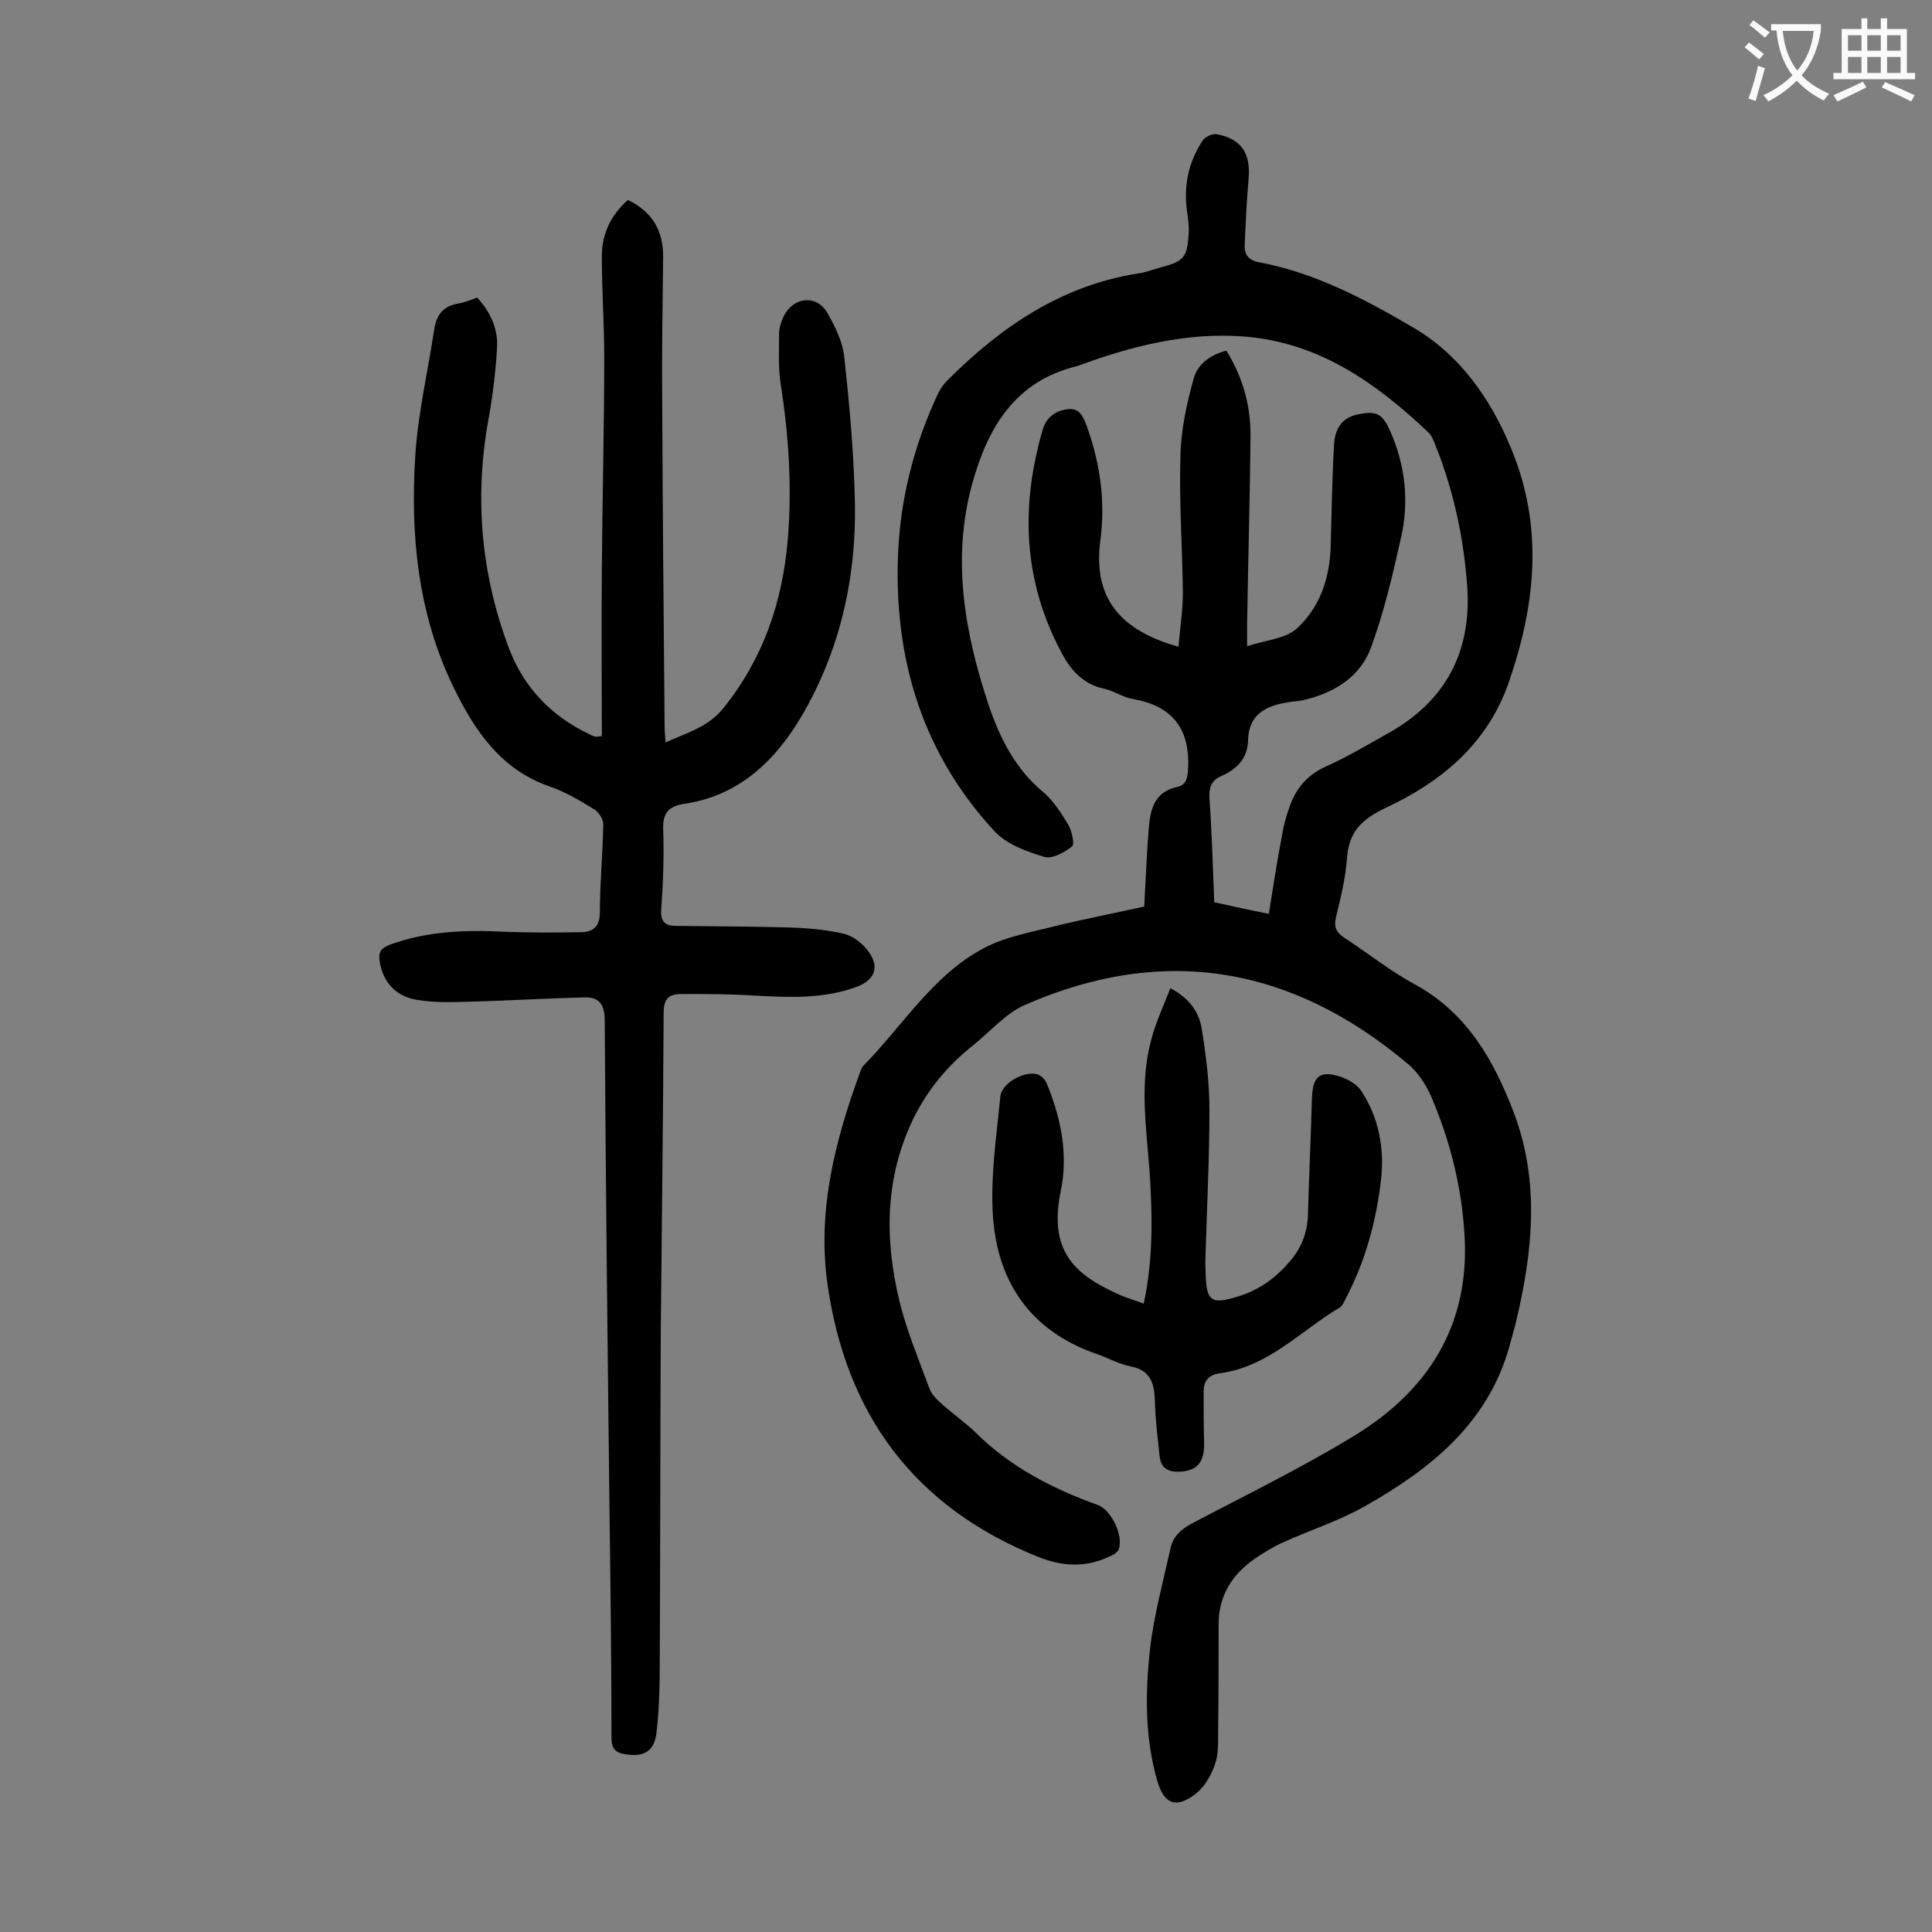 <svg enable-background="new 0 0 400 400" viewBox="0 0 400 400" xmlns="http://www.w3.org/2000/svg"><rect x="0" y="0" width="400" height="400" fill="#808080" stroke="none"/><g fill="#000001"><path d="m236.9 187.7c.3-5.5.5-10.6.9-15.7.3-4 .9-8 6-9.1 1.9-.4 2.1-2 2.2-4.1.3-8.3-3.6-12.7-11.5-14.1-2-.3-3.9-1.7-5.9-2.1-4.6-1-7.2-4.2-9.1-8-7.7-14.7-8.2-30-3.6-45.7.8-2.7 2.9-4 5.4-4.2 2.4-.2 3.1 1.9 3.8 3.8 2.7 7.6 3.8 15.4 2.7 23.5-1.3 10.3 2.5 18.1 16.2 21.9.3-3.8.9-7.5.9-11.1-.1-9.5-.8-19-.5-28.5.1-5.3 1.3-10.7 2.7-15.8.8-3.1 3.4-5 6.8-5.9 3.3 5.3 5 11.1 5 17.3-.1 13.2-.5 26.3-.7 39.5v4.4c3.8-1.3 7.8-1.5 10.2-3.6 4.8-4.3 6.9-10.4 7.1-17 .2-7.1.3-14.1.7-21.2.2-3.1 1.5-5.5 4.9-6.2 3.8-.8 5.1-.2 6.7 3.4 3.2 7.2 4 14.8 2.2 22.4-1.7 7.6-3.5 15.3-6.2 22.6-2.3 6.1-7.7 9.3-14.1 10.8-1 .2-2 .2-3 .4-4.6.7-8.2 2.5-8.3 7.9-.1 3.8-2.4 6-5.6 7.4-2 .9-2.5 2.3-2.4 4.5.5 7.1.7 14.1 1 21.6 3.6.8 7.2 1.6 11.3 2.4.9-5.7 1.7-10.9 2.7-16.1.3-1.9.8-3.9 1.5-5.8 1.3-3.9 3.6-6.8 7.6-8.6 4.5-2 8.8-4.6 13.1-7 11.7-6.6 17-16.7 16.2-29.9-.7-10.2-2.8-20.1-6.6-29.6-.4-1-.8-2.1-1.6-2.8-10.7-10.1-22.4-18.4-37.7-19.7-12-1-23.5 1.9-34.6 6-.1 0-.2.1-.3.1-12.9 3.1-18.5 12.8-21.7 24.3-4.3 15.6-1.6 30.9 3.4 45.9 2.3 6.8 5.5 13.2 11.3 18 2.1 1.8 3.7 4.3 5.2 6.8.7 1.2 1.3 3.9.8 4.4-1.6 1.3-4.2 2.7-5.8 2.2-3.7-1.1-7.8-2.6-10.3-5.3-14.7-15.9-20.7-35.1-20-56.6.4-12 3.3-23.4 8.4-34.2.5-1 1.2-1.9 1.9-2.6 11.1-11.1 23.6-19.6 39.5-22.1 1.5-.2 3-.8 4.5-1.2 4.9-1.3 5.6-2 5.9-7.1.1-1.4-.1-2.9-.3-4.3-.8-5.4.2-10.4 3.2-14.9.5-.8 2.1-1.5 3-1.3 5.1 1 7 4 6.5 9.4-.4 4.5-.6 9-.8 13.5-.1 2 .8 3.2 3 3.6 11.7 2.2 22.2 7.8 32.2 13.7 9.3 5.5 15.7 14.5 19.9 24.7 6.8 16.2 5.2 32.3-.4 48.5-4.4 12.8-14 20.7-25.6 26.1-4.8 2.3-7.5 4.9-7.9 10.2-.3 4.2-1.3 8.3-2.3 12.4-.5 2.1.1 3.2 1.8 4.3 4.9 3.2 9.5 6.9 14.7 9.7 10.7 5.9 16.2 15.7 20.3 26.4 5.5 14.5 3.9 29.1.4 43.7-.4 1.6-.9 3.2-1.3 4.8-4.5 16-16.4 25.4-30 33.1-5.3 3-11.3 4.9-17 7.5-2 .9-3.9 2.1-5.7 3.3-4.6 3.2-7.4 7.5-7.5 13.3 0 7.5 0 15-.1 22.5 0 2.3.1 4.8-.7 6.9-.8 2.3-2.2 4.7-4.1 6.1-4 3-6.4 2-7.8-2.8-2.6-9-2.5-18.2-1.5-27.3.8-7 2.7-13.8 4.2-20.7.5-2.5 2.2-4.1 4.5-5.3 11.2-5.9 22.7-11.5 33.5-18.1 15.5-9.4 24.1-23.1 22.9-41.8-.6-9.9-3-19.4-6.9-28.5-1.1-2.5-2.8-5.1-4.9-6.8-23.9-20.1-50.4-24.8-79.3-12.1-4 1.8-7.1 5.5-10.6 8.3-5.2 4.1-9.3 9-12.3 15-6 12.3-6.1 25-3 37.9 1.5 6.2 4 12.1 6.2 18.1.4 1.2 1.4 2.2 2.4 3.1 2.3 2.1 4.9 3.9 7.1 6 7.2 7.2 16 11.7 25.4 15.1 2.8 1 5.4 6.5 4.3 9.2-.3.7-1.2 1.2-2 1.5-4.8 2.3-9.7 2-14.5.1-25.8-10.3-40-29.6-43.8-56.7-2.1-15.2 1.6-29.6 6.8-43.8.2-.4.3-.9.6-1.2 8.2-8.3 14.4-18.8 25-24.4 4.7-2.5 10.4-3.4 15.7-4.8 5.6-1.3 11.5-2.5 17.5-3.8z"/><path d="m98.8 61.6c2.8 3.1 4.4 6.6 4.1 10.6-.3 4.9-.9 9.9-1.8 14.8-2.9 16.2-1.5 31.9 4.3 47.3 3.1 8.1 8.8 14 16.6 17.7.4.2.8.4 1.2.5.2.1.4 0 1.4-.1 0-11.3-.1-22.7 0-34 .1-14.8.5-29.6.5-44.4 0-7-.5-13.9-.5-20.9 0-4.6 1.8-8.5 5.4-11.7 5 2.4 7.3 6.3 7.3 11.7-.1 9.7-.3 19.5-.2 29.2.1 22.8.3 45.6.5 68.3 0 .9.1 1.7.2 3.1 4.5-2 8.8-3.2 11.9-7 8.3-10.3 12.3-22 13.4-35 .9-10.9.2-21.6-1.5-32.4-.5-3.3-.3-6.8-.3-10.2 0-1.2.4-2.4.9-3.5 2-4.2 6.9-4.7 9.1-.8 1.6 2.8 3.2 6 3.5 9.2 1.1 10 2 20 2.2 30.1.3 15.6-3.1 30.6-11 44.1-5.4 9.2-12.9 16.5-24.2 18.2-3.4.5-4.6 1.9-4.5 5.3.2 5.5 0 11.1-.4 16.6-.2 2.6.9 3.4 3.1 3.4 7.5.1 15 .1 22.5.3 4.1.1 8.2.4 12.1 1.3 1.9.4 4 2 5.2 3.7 2.4 3.2 1.3 5.9-2.4 7.3-7 2.6-14.3 2.2-21.6 1.8-4.8-.3-9.7-.3-14.6-.3-2.6 0-3.8.8-3.8 3.9-.1 22.2-.4 44.4-.6 66.7-.1 22.4-.1 44.9-.2 67.3 0 5.1-.1 10.2-.7 15.2-.5 3.8-2.7 4.9-6.4 4.3-2.1-.3-2.9-1.2-2.9-3.4 0-15.5-.2-31-.4-46.4-.4-34.1-.8-68.1-1-102.2 0-3.4-1.3-4.8-4.3-4.7-8 .2-16.1.7-24.1.9-3.5.1-7.1.2-10.5-.4-4.5-.7-7.1-3.9-7.7-8-.3-1.9.3-2.7 2.1-3.4 7.6-2.8 15.5-3.1 23.5-2.7 5.3.2 10.6.2 15.9.1 2.6 0 4.1-1 4.1-4.2 0-6.1.6-12.1.7-18.2 0-1-.9-2.4-1.8-3-3-1.8-6.1-3.7-9.4-4.8-10-3.5-15.4-11.5-19.7-20.3-7.5-15.3-9.1-31.8-8-48.5.6-8.7 2.6-17.2 3.9-25.8.5-3.2 2-4.9 5.2-5.4 1.5-.3 2.6-.8 3.7-1.2z"/><path d="m236.8 269.9c2-9.4 1.8-18.5 1.2-27.5-.7-9.1-2.1-18.3.4-27.3.9-3.5 2.5-6.8 3.9-10.5 3.9 2 6 5 6.5 8.4.9 5.5 1.6 11.1 1.6 16.7 0 9.9-.5 19.9-.8 29.8 0 1.2-.1 2.4 0 3.6.1 6.5 1.1 7.1 7.1 5.2 4.3-1.4 7.6-3.9 10.4-7.2 2.4-2.8 3.6-6 3.7-9.7.2-7.8.6-15.7.8-23.5.1-2.6.3-5.6 3.3-5.5 2.4.1 5.6 1.5 6.9 3.4 3.7 5.6 4.9 12.1 4.1 18.7-1 8.4-3.2 16.5-7.1 24-.4.8-.8 1.8-1.4 2.2-8.1 4.8-14.7 12.2-24.7 13.6-2.4.3-3.5 1.5-3.5 3.8 0 3.5 0 7.1.1 10.6.1 4-1.4 5.8-5 6-2.3.1-3.9-.6-4.2-3.1-.4-3.8-.9-7.7-1-11.5-.1-3.6-.8-6.4-5-7.2-2.6-.5-4.9-1.9-7.4-2.7-13.3-4.7-20.1-14.7-21.1-28.1-.6-8.3.7-16.7 1.5-25 .2-2.9 5.2-5.6 7.9-4.6.7.3 1.4 1.1 1.7 1.8 3 7.2 4.5 14.8 2.9 22.4-2.6 12.6 3.3 17.3 11.6 21.1 1.6.8 3.5 1.3 5.6 2.1z"/></g><path d="m362.1 8.8c1.1.8 2.1 1.6 3.1 2.4l-1 1.1c-1.3-1.1-2.3-2-3-2.5zm1.9 4.8c.5.2.9.4 1.4.5-.6 2.3-1.3 4.5-1.9 6.8l-1.5-.5c.8-2.1 1.4-4.3 2-6.8zm-1-9.4c1.3.9 2.4 1.8 3.4 2.5l-1 1.1c-1.4-1.2-2.4-2.1-3.2-2.6zm3.7 2.2v-1.4h10.3v1.2c-.5 3.6-1.8 6.8-4 9.4 1.5 1.6 3.4 2.8 5.7 3.8-.3.4-.7.8-1.1 1.4-2.3-1.1-4.1-2.5-5.6-4.1-1.6 1.6-3.6 3.1-5.9 4.3-.3-.5-.7-.9-1-1.3 2.4-1.1 4.4-2.5 6-4.1-1.9-2.5-3-5.6-3.3-9.3h-1.1zm8.8 0h-6.4c.3 3.3 1.3 6 3 8.2 2-2.3 3.1-5.1 3.4-8.2z" fill="#fafafb"/><path d="m385.3 3.8h1.3v2.2h2.8v-2.2h1.3v2.2h4.1v9.1h1.7v1.3h-16.9v-1.3h1.7v-9.1h4.1v-2.2zm.4 13.1.7 1.2c-1.8.9-3.8 1.9-6 2.9-.2-.4-.5-.8-.8-1.3 2.3-1 4.3-1.9 6.1-2.8zm-3.1-6.4h2.8v-3.2h-2.8zm0 4.6h2.8v-3.3h-2.8zm4-4.6h2.8v-3.2h-2.8zm0 4.6h2.8v-3.3h-2.8zm3.7 1.9c2.1.9 4.1 1.8 6.1 2.7l-.7 1.3c-2.2-1.1-4.2-2-6.1-2.9zm3.2-9.7h-2.8v3.2h2.8zm-2.8 7.8h2.8v-3.3h-2.8z" fill="#fafafb"/></svg>